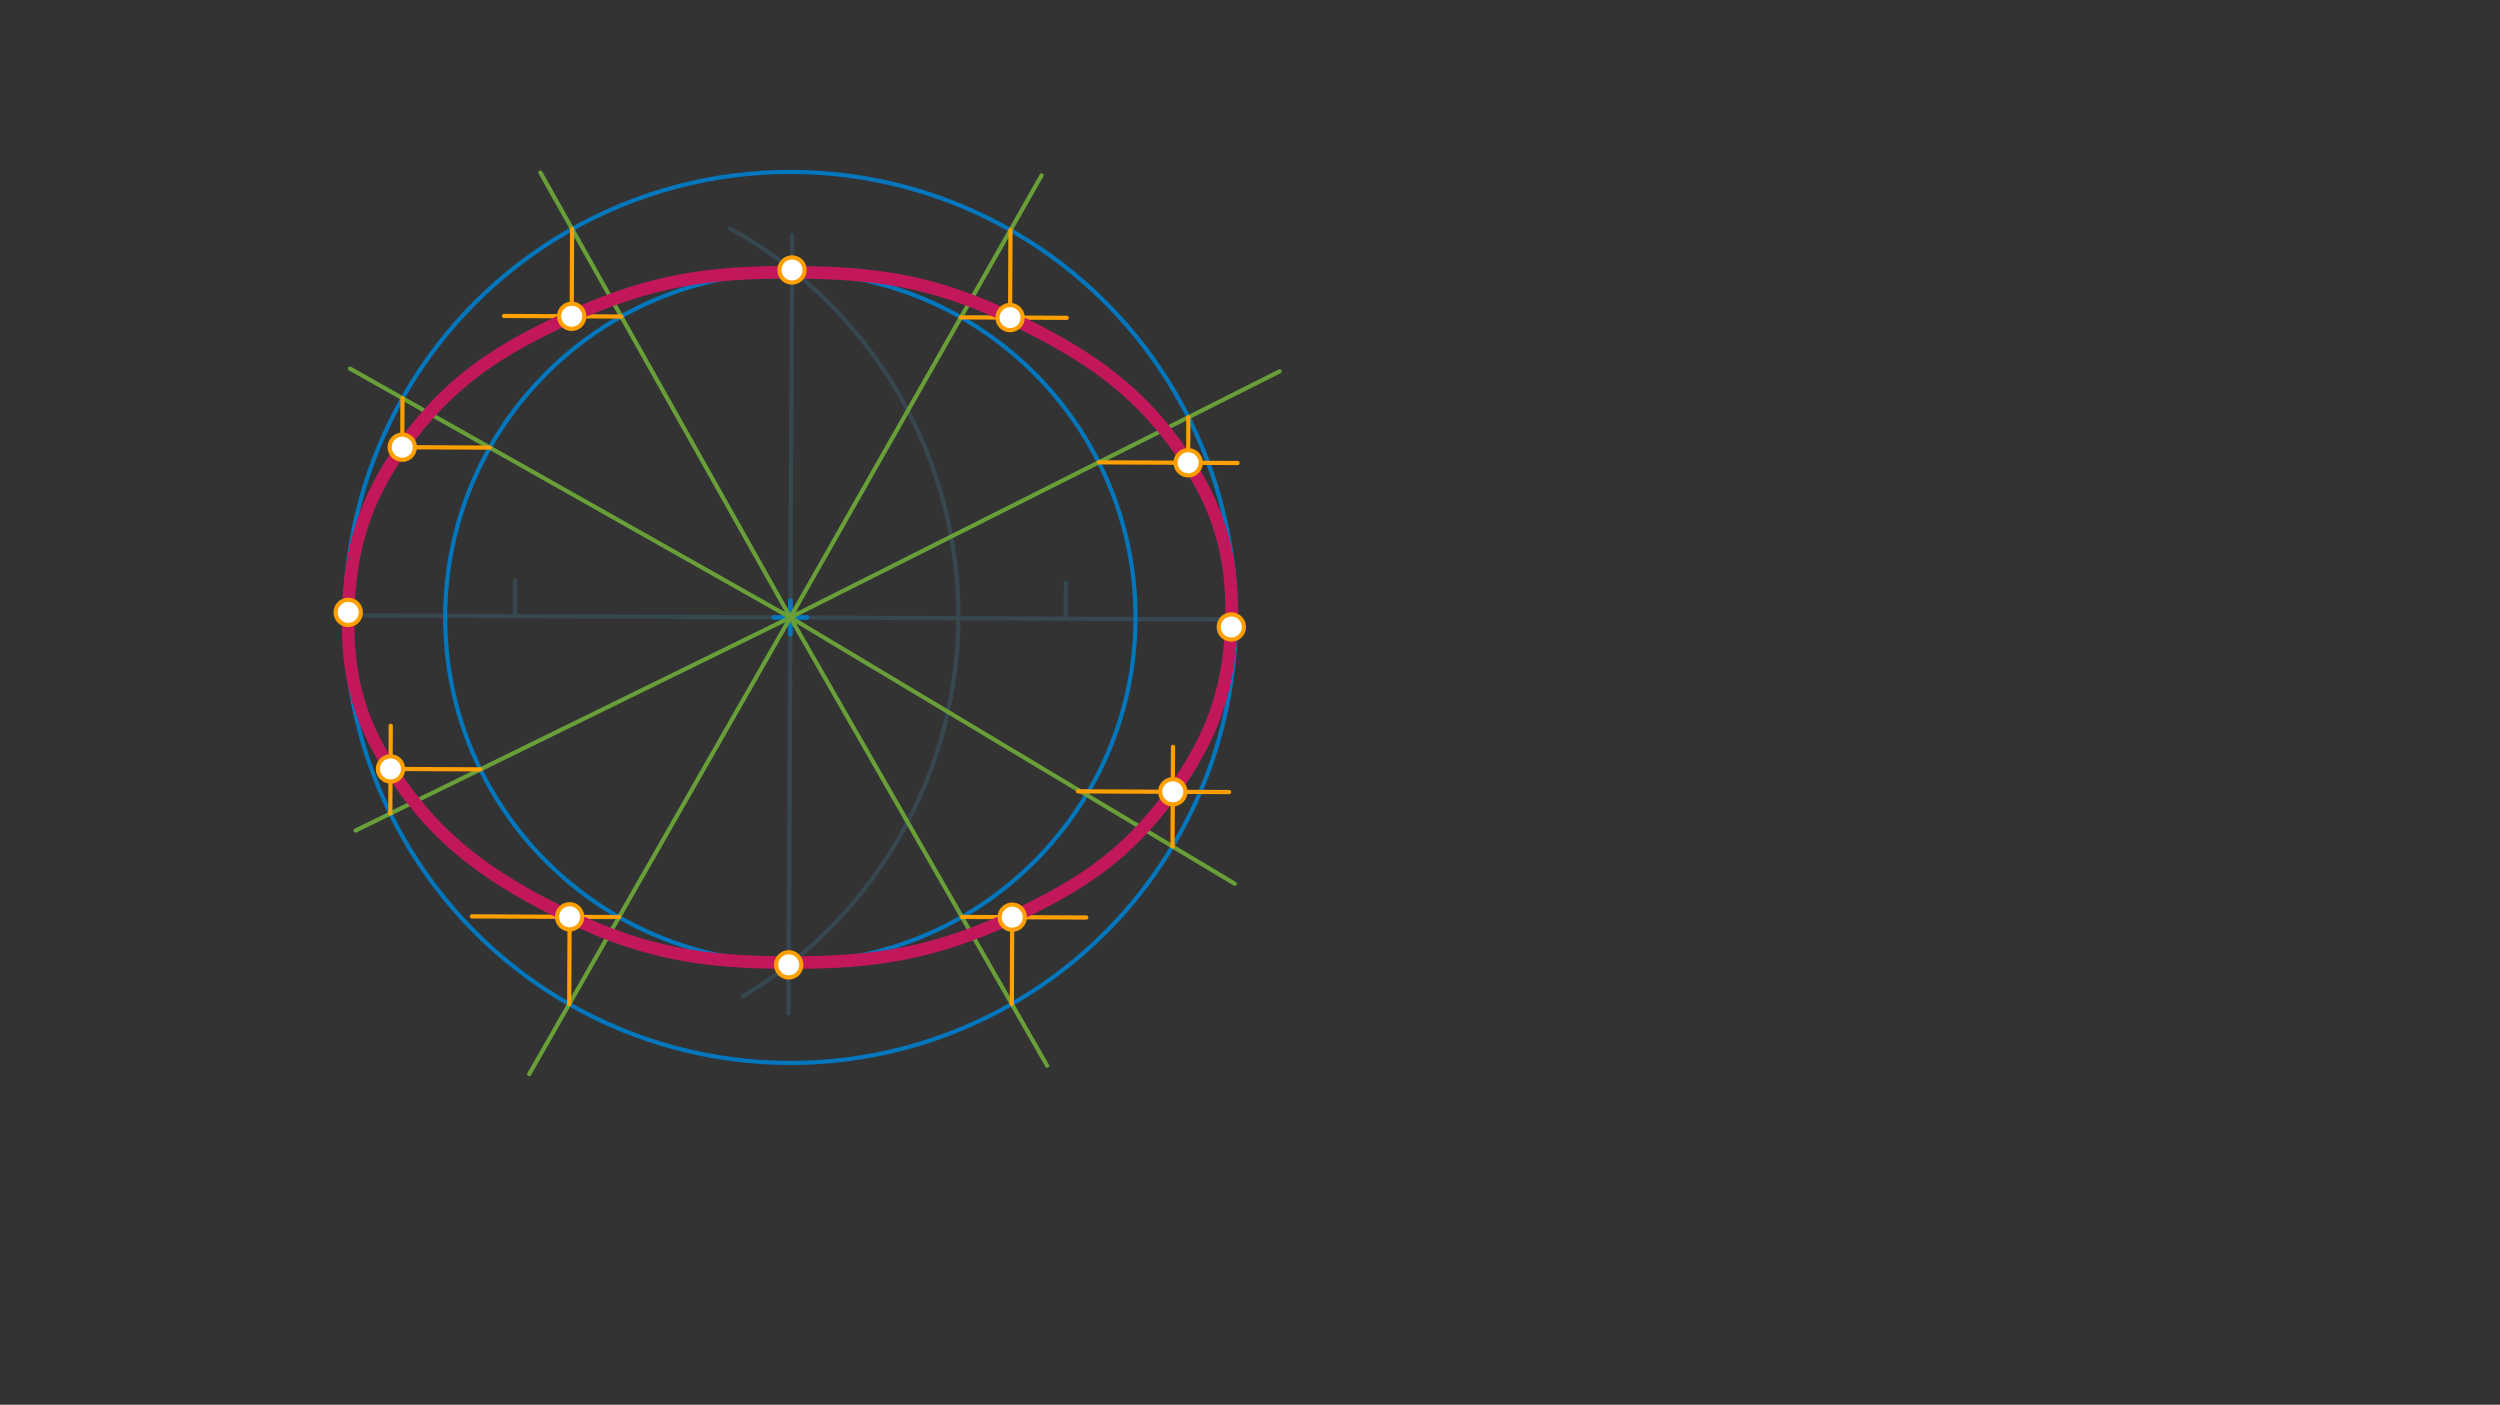 <svg xmlns="http://www.w3.org/2000/svg" class="svg--1it" height="100%" preserveAspectRatio="xMidYMid meet" viewBox="0 0 595.276 334.488" width="100%"><rect x="0" y="0" width="595.276" height="334.488" fill="#333333" stroke="none"/><defs><marker id="marker-arrow" markerHeight="16" markerUnits="userSpaceOnUse" markerWidth="24" orient="auto-start-reverse" refX="24" refY="4" viewBox="0 0 24 8"><path d="M 0 0 L 24 4 L 0 8 z" stroke="inherit"></path></marker></defs><g class="aux-layer--1FB"></g><g class="main-layer--3Vd"><g class="element--2qn"><line stroke="#37474F" stroke-dasharray="none" stroke-linecap="round" stroke-width="1" x1="83.194" x2="293.194" y1="146.517" y2="147.517"></line></g><g class="element--2qn"><line stroke="#37474F" stroke-dasharray="none" stroke-linecap="round" stroke-width="1" x1="188.194" x2="188.325" y1="147.017" y2="119.532"></line></g><g class="element--2qn"><line stroke="#37474F" stroke-dasharray="none" stroke-linecap="round" stroke-width="1" x1="293.231" x2="293.191" y1="140.788" y2="149.292"></line></g><g class="element--2qn"><line stroke="#37474F" stroke-dasharray="none" stroke-linecap="round" stroke-width="1" x1="122.623" x2="122.664" y1="146.705" y2="138.201"></line></g><g class="element--2qn"><line stroke="#37474F" stroke-dasharray="none" stroke-linecap="round" stroke-width="1" x1="82.974" x2="83.015" y1="146.516" y2="138.012"></line></g><g class="element--2qn"><line stroke="#37474F" stroke-dasharray="none" stroke-linecap="round" stroke-width="1" x1="253.765" x2="253.806" y1="147.33" y2="138.826"></line></g><g class="element--2qn"><line stroke="#37474F" stroke-dasharray="none" stroke-linecap="round" stroke-width="1" x1="188.194" x2="188.628" y1="147.017" y2="55.981"></line></g><g class="element--2qn"><line stroke="#37474F" stroke-dasharray="none" stroke-linecap="round" stroke-width="1" x1="188.194" x2="187.803" y1="147.017" y2="229.313"></line></g><g class="element--2qn"><path d="M 173.846 54.4 A 105.565 105.565 0 0 1 176.884 237.257" fill="none" stroke="#37474F" stroke-dasharray="none" stroke-linecap="round" stroke-width="1"></path></g><g class="element--2qn"><line stroke="#37474F" stroke-dasharray="none" stroke-linecap="round" stroke-width="1" x1="188.126" x2="187.745" y1="161.299" y2="241.297"></line></g><g class="element--2qn"><g class="center--1s5"><line x1="184.194" y1="147.017" x2="192.194" y2="147.017" stroke="#0277BD" stroke-width="1" stroke-linecap="round"></line><line x1="188.194" y1="143.017" x2="188.194" y2="151.017" stroke="#0277BD" stroke-width="1" stroke-linecap="round"></line><circle class="hit--230" cx="188.194" cy="147.017" r="4" stroke="none" fill="transparent"></circle></g><circle cx="188.194" cy="147.017" fill="none" r="106.084" stroke="#0277BD" stroke-dasharray="none" stroke-width="1"></circle></g><g class="element--2qn"><g class="center--1s5"><line x1="184.194" y1="147.017" x2="192.194" y2="147.017" stroke="#0277BD" stroke-width="1" stroke-linecap="round"></line><line x1="188.194" y1="143.017" x2="188.194" y2="151.017" stroke="#0277BD" stroke-width="1" stroke-linecap="round"></line><circle class="hit--230" cx="188.194" cy="147.017" r="4" stroke="none" fill="transparent"></circle></g><circle cx="188.194" cy="147.017" fill="none" r="82.187" stroke="#0277BD" stroke-dasharray="none" stroke-width="1"></circle></g><g class="element--2qn"><line stroke="#689F38" stroke-dasharray="none" stroke-linecap="round" stroke-width="1" x1="188.194" x2="248.009" y1="147.017" y2="41.762"></line></g><g class="element--2qn"><line stroke="#689F38" stroke-dasharray="none" stroke-linecap="round" stroke-width="1" x1="188.194" x2="304.676" y1="147.017" y2="88.428"></line></g><g class="element--2qn"><line stroke="#689F38" stroke-dasharray="none" stroke-linecap="round" stroke-width="1" x1="188.194" x2="294.009" y1="147.017" y2="210.428"></line></g><g class="element--2qn"><line stroke="#689F38" stroke-dasharray="none" stroke-linecap="round" stroke-width="1" x1="188.194" x2="249.343" y1="147.017" y2="253.762"></line></g><g class="element--2qn"><line stroke="#689F38" stroke-dasharray="none" stroke-linecap="round" stroke-width="1" x1="188.194" x2="126.009" y1="147.017" y2="255.762"></line></g><g class="element--2qn"><line stroke="#689F38" stroke-dasharray="none" stroke-linecap="round" stroke-width="1" x1="188.194" x2="84.676" y1="147.017" y2="197.762"></line></g><g class="element--2qn"><line stroke="#689F38" stroke-dasharray="none" stroke-linecap="round" stroke-width="1" x1="188.194" x2="83.343" y1="147.017" y2="87.762"></line></g><g class="element--2qn"><line stroke="#689F38" stroke-dasharray="none" stroke-linecap="round" stroke-width="1" x1="188.194" x2="128.676" y1="147.017" y2="41.095"></line></g><g class="element--2qn"><line stroke="#FFA000" stroke-dasharray="none" stroke-linecap="round" stroke-width="1" x1="228.801" x2="254.006" y1="75.562" y2="75.682"></line></g><g class="element--2qn"><line stroke="#FFA000" stroke-dasharray="none" stroke-linecap="round" stroke-width="1" x1="261.617" x2="294.67" y1="110.086" y2="110.244"></line></g><g class="element--2qn"><line stroke="#FFA000" stroke-dasharray="none" stroke-linecap="round" stroke-width="1" x1="256.676" x2="292.669" y1="188.428" y2="188.6"></line></g><g class="element--2qn"><line stroke="#FFA000" stroke-dasharray="none" stroke-linecap="round" stroke-width="1" x1="229.047" x2="258.657" y1="218.332" y2="218.473"></line></g><g class="element--2qn"><line stroke="#FFA000" stroke-dasharray="none" stroke-linecap="round" stroke-width="1" x1="147.933" x2="120.012" y1="75.367" y2="75.234"></line></g><g class="element--2qn"><line stroke="#FFA000" stroke-dasharray="none" stroke-linecap="round" stroke-width="1" x1="116.643" x2="93.352" y1="106.581" y2="106.47"></line></g><g class="element--2qn"><line stroke="#FFA000" stroke-dasharray="none" stroke-linecap="round" stroke-width="1" x1="114.397" x2="92.99" y1="183.193" y2="183.091"></line></g><g class="element--2qn"><line stroke="#FFA000" stroke-dasharray="none" stroke-linecap="round" stroke-width="1" x1="147.395" x2="112.344" y1="218.363" y2="218.196"></line></g><g class="element--2qn"><line stroke="#FFA000" stroke-dasharray="none" stroke-linecap="round" stroke-width="1" x1="136.227" x2="136.128" y1="54.533" y2="75.31"></line></g><g class="element--2qn"><line stroke="#FFA000" stroke-dasharray="none" stroke-linecap="round" stroke-width="1" x1="95.838" x2="95.783" y1="94.823" y2="106.481"></line></g><g class="element--2qn"><line stroke="#FFA000" stroke-dasharray="none" stroke-linecap="round" stroke-width="1" x1="240.608" x2="240.509" y1="54.786" y2="75.618"></line></g><g class="element--2qn"><line stroke="#FFA000" stroke-dasharray="none" stroke-linecap="round" stroke-width="1" x1="282.965" x2="282.914" y1="99.348" y2="110.188"></line></g><g class="element--2qn"><line stroke="#FFA000" stroke-dasharray="none" stroke-linecap="round" stroke-width="1" x1="279.191" x2="279.304" y1="201.548" y2="177.823"></line></g><g class="element--2qn"><line stroke="#FFA000" stroke-dasharray="none" stroke-linecap="round" stroke-width="1" x1="240.925" x2="241.024" y1="239.068" y2="218.389"></line></g><g class="element--2qn"><line stroke="#FFA000" stroke-dasharray="none" stroke-linecap="round" stroke-width="1" x1="135.533" x2="135.632" y1="239.108" y2="218.307"></line></g><g class="element--2qn"><line stroke="#FFA000" stroke-dasharray="none" stroke-linecap="round" stroke-width="1" x1="92.939" x2="93.039" y1="193.711" y2="172.819"></line></g><g class="element--2qn"><path d="M 82.917 145.814 C 83.319 130.412, 86.918 119.042, 95.783 106.481 C 106.704 91.006, 118.586 83.275, 136.128 75.31 C 154.764 66.849, 168.643 64.705, 189.269 64.837 C 209.208 64.964, 222.685 67.103, 240.509 75.618 C 259.132 84.515, 271.96 93.17, 282.914 110.188 C 291.009 122.765, 293.823 134.287, 293.191 149.292 C 292.539 164.747, 288.334 175.936, 279.253 188.536 C 268.675 203.211, 257.672 210.719, 241.024 218.389 C 222.383 226.978, 208.473 229.26, 187.803 229.204 C 167.518 229.149, 153.735 227.01, 135.632 218.307 C 116.847 209.277, 104.087 200.32, 92.99 183.091 C 85.242 171.061, 82.541 160.185, 82.917 145.814" fill="none" stroke="#C2185B" stroke-linecap="round" stroke-width="3"></path></g><g class="element--2qn"><circle cx="188.588" cy="64.288" r="3" stroke="#FFA000" stroke-width="1" fill="#ffffff"></circle>}</g><g class="element--2qn"><circle cx="187.8" cy="229.747" r="3" stroke="#FFA000" stroke-width="1" fill="#ffffff"></circle>}</g><g class="element--2qn"><circle cx="293.191" cy="149.292" r="3" stroke="#FFA000" stroke-width="1" fill="#ffffff"></circle>}</g><g class="element--2qn"><circle cx="82.917" cy="145.814" r="3" stroke="#FFA000" stroke-width="1" fill="#ffffff"></circle>}</g><g class="element--2qn"><circle cx="240.509" cy="75.618" r="3" stroke="#FFA000" stroke-width="1" fill="#ffffff"></circle>}</g><g class="element--2qn"><circle cx="282.914" cy="110.188" r="3" stroke="#FFA000" stroke-width="1" fill="#ffffff"></circle>}</g><g class="element--2qn"><circle cx="279.253" cy="188.536" r="3" stroke="#FFA000" stroke-width="1" fill="#ffffff"></circle>}</g><g class="element--2qn"><circle cx="241.024" cy="218.389" r="3" stroke="#FFA000" stroke-width="1" fill="#ffffff"></circle>}</g><g class="element--2qn"><circle cx="135.632" cy="218.307" r="3" stroke="#FFA000" stroke-width="1" fill="#ffffff"></circle>}</g><g class="element--2qn"><circle cx="92.99" cy="183.091" r="3" stroke="#FFA000" stroke-width="1" fill="#ffffff"></circle>}</g><g class="element--2qn"><circle cx="95.783" cy="106.481" r="3" stroke="#FFA000" stroke-width="1" fill="#ffffff"></circle>}</g><g class="element--2qn"><circle cx="136.128" cy="75.31" r="3" stroke="#FFA000" stroke-width="1" fill="#ffffff"></circle>}</g></g><g class="snaps-layer--2PT"></g><g class="temp-layer--rAP"></g></svg>